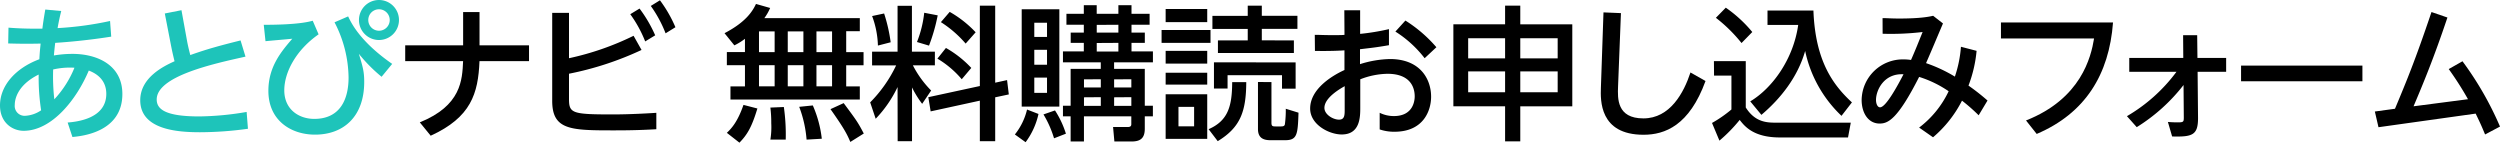 <svg xmlns="http://www.w3.org/2000/svg" viewBox="0 0 762.26 43.5"><defs><style>.cls-1{fill:#1ec4ba;}</style></defs><g id="レイヤー_2" data-name="レイヤー 2"><g id="タイトル"><g id="s04-title"><path class="cls-1" d="M20.62,37.36c2.65-.22,11.79-1.11,11.79-8.74,0-4.82-3.79-6.5-5.34-7.11C23.36,30.34,15.81,39.88,7.2,39.88c-3.36,0-7.2-2.43-7.2-7.73,0-5.83,4.46-11.26,12-14.09.13-2.34.22-3.09.39-4.77-2.91.05-3.22.05-4.28.05-2.25,0-4.06-.05-5.61-.09l.09-4.82c2.17.18,5.3.36,10.33.31.23-1.81.36-2.73.89-5.83l4.86.45c-.53,2.16-.76,3.26-1.11,5.21a100.77,100.77,0,0,0,16-2.17l.35,4.77C25,12.58,17.84,13,16.83,13.07c-.23,1.94-.27,2.47-.4,3.84a34,34,0,0,1,5.69-.48c7.51,0,15.19,3.4,15.19,12.23,0,11.66-12.4,12.85-15.23,13.11ZM4.5,32a3,3,0,0,0,3.09,3.31,9.46,9.46,0,0,0,4.95-1.68,64.89,64.89,0,0,1-.75-10.9C4.73,26.23,4.5,31,4.5,32Zm12.06-1.72a31.24,31.24,0,0,0,6.14-9.63,22.83,22.83,0,0,0-6.49.53A61.09,61.09,0,0,0,16.56,30.25Z"/><path class="cls-1" d="M74.85,17.27c-10.16,2.25-27.07,6-27.07,13.07,0,3.09,2.91,5.16,13,5.16A90,90,0,0,0,75.2,34.13l.4,5.13A107.72,107.72,0,0,1,61,40.32c-6.72,0-18.24-.71-18.24-9.76,0-7,7.33-10.47,10.46-11.88-.39-1.55-.75-3.14-1.06-4.73L50.25,4.11l5.08-1,1.76,9.68c.14.7.36,1.81.93,4,5.3-1.9,9.5-3,15.33-4.46Z"/><path class="cls-1" d="M97.14,10.47C90.3,15.23,86.68,22,86.68,27.55c0,5.83,4.46,8.7,9.14,8.7,8.12,0,10.46-6.31,10.46-12.58A37.24,37.24,0,0,0,102,6.8L106.15,5c.84,1.77,3.49,7.59,13.43,14.48l-3.23,3.93a47,47,0,0,1-6.93-7c1.19,3.93,1.63,5.38,1.63,8.56,0,10.6-6.31,16.08-15,16.08-7.33,0-14.22-4.33-14.22-13.34,0-7.37,3.93-12,7.29-15.9-1.32.14-7,.62-8.17.75l-.53-5c2.38,0,10.64,0,14.93-1.24Zm24.51-4.38A6.1,6.1,0,1,1,115.56,0,6.1,6.1,0,0,1,121.65,6.09Zm-9.36,0a3.27,3.27,0,1,0,3.27-3.26A3.26,3.26,0,0,0,112.29,6.09Z"/><path d="M161.3,13.82v4.81H146.2c-.4,9.94-2.61,17.14-14.88,22.75L128,37.31c12.63-5.12,12.94-12.89,13.2-18.68H123.55V13.82h17.66V3.67h5V13.82Z"/><path d="M173.49,17.75a85.2,85.2,0,0,0,19.69-6.84l2.43,4.32a96.06,96.06,0,0,1-22.12,7.25v7.64c0,4.41.88,4.77,13.29,4.77,1,0,5.78,0,13.34-.49v5c-3.05.18-6.85.35-12.63.35-13.34,0-19.12,0-19.12-9V3.93h5.12ZM195,2.61a40.42,40.42,0,0,1,4.77,8.16l-3.05,1.86a37.52,37.52,0,0,0-4.55-8.3ZM201.22.09a39.83,39.83,0,0,1,4.72,8.21l-3,1.86a37.79,37.79,0,0,0-4.51-8.35Z"/><path d="M227.14,11.83a18.18,18.18,0,0,1-3.23,2l-3-3.71c6.45-3.36,8.53-6.63,9.59-8.92l4.32,1.23a15.72,15.72,0,0,1-1.76,3.09h29.1v4h-4.15V15.9h5.29v4h-5.29v6.45h4.15v4H222.72v-4h4.42V19.87h-5.52v-4h5.52Zm3.79,21.25c-1.76,5.82-3.13,8-5.47,10.42l-3.84-3c1.5-1.41,3.31-3.45,5.07-8.52Zm.49-23.5V15.9h4.77V9.58Zm0,10.29v6.45h4.77V19.87ZM239,32.63a59.37,59.37,0,0,1,.57,9.94h-4.68a23.62,23.62,0,0,0,.27-5,36.62,36.62,0,0,0-.27-4.77Zm1.19-23.05V15.9h4.77V9.58Zm0,10.29v6.45h4.77V19.87Zm7.64,12.28a35,35,0,0,1,2.74,10.15l-4.64.27a36,36,0,0,0-2.25-10Zm1.11-22.57V15.9h4.76V9.58Zm0,10.29v6.45h4.76V19.87Zm8.3,11.57c3.79,5.12,4.24,5.65,6.13,9.27l-4.1,2.57c-1-2.34-1.81-4-6.05-10Z"/><path d="M273.67,26.54A36.52,36.52,0,0,1,267,36.21l-1.68-5a40.77,40.77,0,0,0,7.91-11.26H265.9V15.76h7.77v-14h4.38v14h7v4.16h-6.71a30.89,30.89,0,0,0,5.57,7.68l-2.74,4.06a30.24,30.24,0,0,1-3.09-5V43.05h-4.38Zm-4.1-22.43a49.52,49.52,0,0,1,2,8.78l-3.89,1a27.83,27.83,0,0,0-1.77-9Zm16.34.57a55.11,55.11,0,0,1-2.65,9.23l-3.67-1.1a34.29,34.29,0,0,0,2.21-8.92Zm12.85,21.55V1.72h4.68V25.21l3.62-.79.53,4.37-4.15.88V43.05h-4.68V30.69l-15,3.27-.71-4.33ZM288.42,14.62a32.36,32.36,0,0,1,7.73,6.09l-2.91,3.45a29.29,29.29,0,0,0-7.42-6.28Zm1.15-11a33.81,33.81,0,0,1,7.91,6.22l-3.05,3.45a33.81,33.81,0,0,0-7.55-6.54Z"/><path d="M316.64,34.75a22.57,22.57,0,0,1-3.93,8.61L309.44,41a19.28,19.28,0,0,0,3.71-7.6ZM311.52,2.83H323V32.5H311.52Zm3.84,4.1v4.33h3.88V6.93Zm0,8.26v4.55h3.88V15.19Zm0,8.48v4.64h3.88V23.67Zm6.31,10A28.58,28.58,0,0,1,325,40.76l-3.62,1.41a31.22,31.22,0,0,0-3.22-7.28ZM345,4.2h5.52V7.55H345V9.94h4.06v3.13H345v2.61h6.53V19H339.69v2h9.36V32.24h2.47v3.22h-2.47v3.8c0,3-1.46,3.88-4.06,3.88h-5.21l-.4-4.41h4.46c1.1,0,1.1-.58,1.1-.93V35.46H330.5v7.68h-4.06V35.46H324.1V32.24h2.34V21h9.19V19H324.1V15.68h6.36V13.07h-4V9.94h4V7.55h-5.3V4.2h5.3V1.59h3.93V4.2H341V1.59h4Zm-14.49,20v2.47h5.13V24.16Zm0,5.47v2.61h5.13V29.63Zm3.89-22.08V9.94H341V7.55Zm0,5.52v2.61H341V13.07Zm5.3,11.09v2.47h5.25V24.16Zm0,5.47v2.61h5.25V29.63Z"/><path d="M369.09,9.14v3.93H354.17V9.14Zm-1-6.4v4H355.41v-4Zm0,12.76v3.89H355.41V15.5Zm0,6.67v3.62H355.41V22.17Zm0,6.58v13.6H355.41V28.75Zm-4,3.84h-4.77v5.92h4.77Zm4.42,6.8c6-2.61,7.15-7.11,7.19-14.35h4.29c-.05,8.87-1.73,13.78-8.7,18Zm26-27.07v3.84H371.35V12.32h9.09V8.83H369.67v-4h10.77V1.72h4.29V4.81h10.86v4H384.73v3.49Zm.53,6.71v8h-4.15V22.92h-16.6V27h-4.15V19Zm-7.37,6V37.36c0,1.06.26,1.19,1.23,1.19h1.72c.93,0,1.06-.31,1.15-.66a32.9,32.9,0,0,0,.27-4.73l3.88,1.2c-.22,6.66-.39,8.39-4.1,8.39h-4.42c-2.12,0-3.84-.62-3.84-3.4V25Z"/><path d="M409.89,3.13h4.82v7.2a69.47,69.47,0,0,0,8.79-1.45l0,4.9c-4.06.7-5.17.79-8.83,1.23v4.55A32.26,32.26,0,0,1,423.8,18c9.23,0,12.55,6.14,12.55,11.48,0,4.11-2.21,10.69-11.18,10.69a13.68,13.68,0,0,1-4.5-.71l0-5.07a9.79,9.79,0,0,0,4.32,1c6.1,0,6.36-5,6.36-6,0-2.79-1.37-6.89-8.3-6.89a23.71,23.71,0,0,0-8.3,1.68v8.61c0,2.78,0,8.21-5.65,8.21-3.85,0-9.63-3-9.63-7.9,0-6.36,7.55-10.43,10.46-11.75v-6c-1.23.09-4.5.26-9,.17l-.05-4.9c1.55,0,2.7.09,5,.09,2.52,0,3.45,0,4.06-.09ZM410,26.27c-1.23.71-6.18,3.45-6.18,6.63,0,2,2.61,3.58,4.46,3.58S410,34.84,410,32.9Zm18.51-20a41.68,41.68,0,0,1,9.45,8.13l-3.58,3.35a34.36,34.36,0,0,0-8.92-8.12Z"/><path d="M458.91,43.1V32.41H443.14v-25h15.77V1.72h4.63v5.7H479.4v25H463.54V43.1ZM447.65,11.66V17.8h11.26V11.66Zm0,10.11v6.36h11.26V21.77Zm27.29-10.11h-11.4V17.8h11.4Zm0,10.11h-11.4v6.36h11.4Z"/><path d="M494.23,4l-.88,22.43c-.13,3.58-.4,9.67,7.73,9.67s12.32-7.81,14.35-14l4.59,2.6c-4.94,13.56-12.36,16.39-18.9,16.39-13.51,0-13.12-10.6-13-14.31l.79-23Z"/><path d="M522.58,18.63h9.71V32.77c2.92,4.63,6.63,4.63,9.37,4.63h22.65l-.84,4.51h-20.8c-8,0-10.73-3.4-12.23-5.35a46.45,46.45,0,0,1-6.18,6.32L522,37.49a38.21,38.21,0,0,0,5.92-4.11V23.05h-5.3ZM526.2,2.34a40.13,40.13,0,0,1,8.08,7.42L531,13.12a46.11,46.11,0,0,0-7.82-7.69Zm7.46,28.57c6.8-4.06,13.16-12.94,14.62-23.31h-9.36V3.22h14c.57,15.41,6,22.7,11.74,28l-3.18,4.1A38.09,38.09,0,0,1,550.4,15.54c-2.3,8-7.46,14.49-13.34,19.48Z"/><path d="M585.15,38.9a29.93,29.93,0,0,0,9-11.08,33.6,33.6,0,0,0-9-4.37c-6.62,13.07-9.54,14.22-12.05,14.22-3.49,0-5.48-3.27-5.48-7.2a12.56,12.56,0,0,1,12.76-12.36,15.18,15.18,0,0,1,2.3.17c1.32-3,2-4.72,3.53-8.52a81.69,81.69,0,0,1-12.19.53L574,5.52c1.32,0,2.6.13,5,.13,6.62,0,9.27-.57,10.42-.84l3,2.34c-2.91,6.85-3.22,7.64-5.16,12.1a45,45,0,0,1,8.79,4.11,36.72,36.72,0,0,0,1.85-9.1l4.77,1.24a39.76,39.76,0,0,1-2.47,10.6A65.62,65.62,0,0,1,606,30.65l-2.7,4.5a53.93,53.93,0,0,0-5.08-4.46,36.09,36.09,0,0,1-8.83,11.17ZM572,30.47c0,1.06.4,2.25,1.24,2.25,1.81,0,5.47-6.84,7.15-10.07C574.46,22.3,572,27.47,572,30.47Z"/><path d="M644.27,6.84c-1.19,15.9-8.47,27.69-23.27,34l-3.26-4.11c16.78-6.62,19.82-19.3,20.75-25H610.1V6.84Z"/><path d="M648.51,35.42a50.24,50.24,0,0,0,15.1-13.52H649.22V17.66h16.47l-.05-6.93h4.29l.08,6.93h8.75V21.9h-8.7L670.19,36c0,5.17-1.68,5.78-7.9,5.61L661,37.18c1.37.13,2.78.13,3,.13,1.77,0,1.85-.17,1.85-1.54l-.08-9.85a54.13,54.13,0,0,1-14.27,12.85Z"/><path d="M720.31,20v4.77h-37V20Z"/><path d="M752.5,30.25a98.34,98.34,0,0,0-5.87-9.19l4.19-2.38a98.94,98.94,0,0,1,11.44,19.91L757.71,41c-1.24-3-1.68-3.89-2.87-6.36l-29.63,4.15L724.1,34l6.14-.84c3.45-8.25,6.1-14.57,11.13-29.49l4.86,1.67c-4.15,12.37-7.46,20.32-10.33,27.07Z"/></g></g></g></svg>